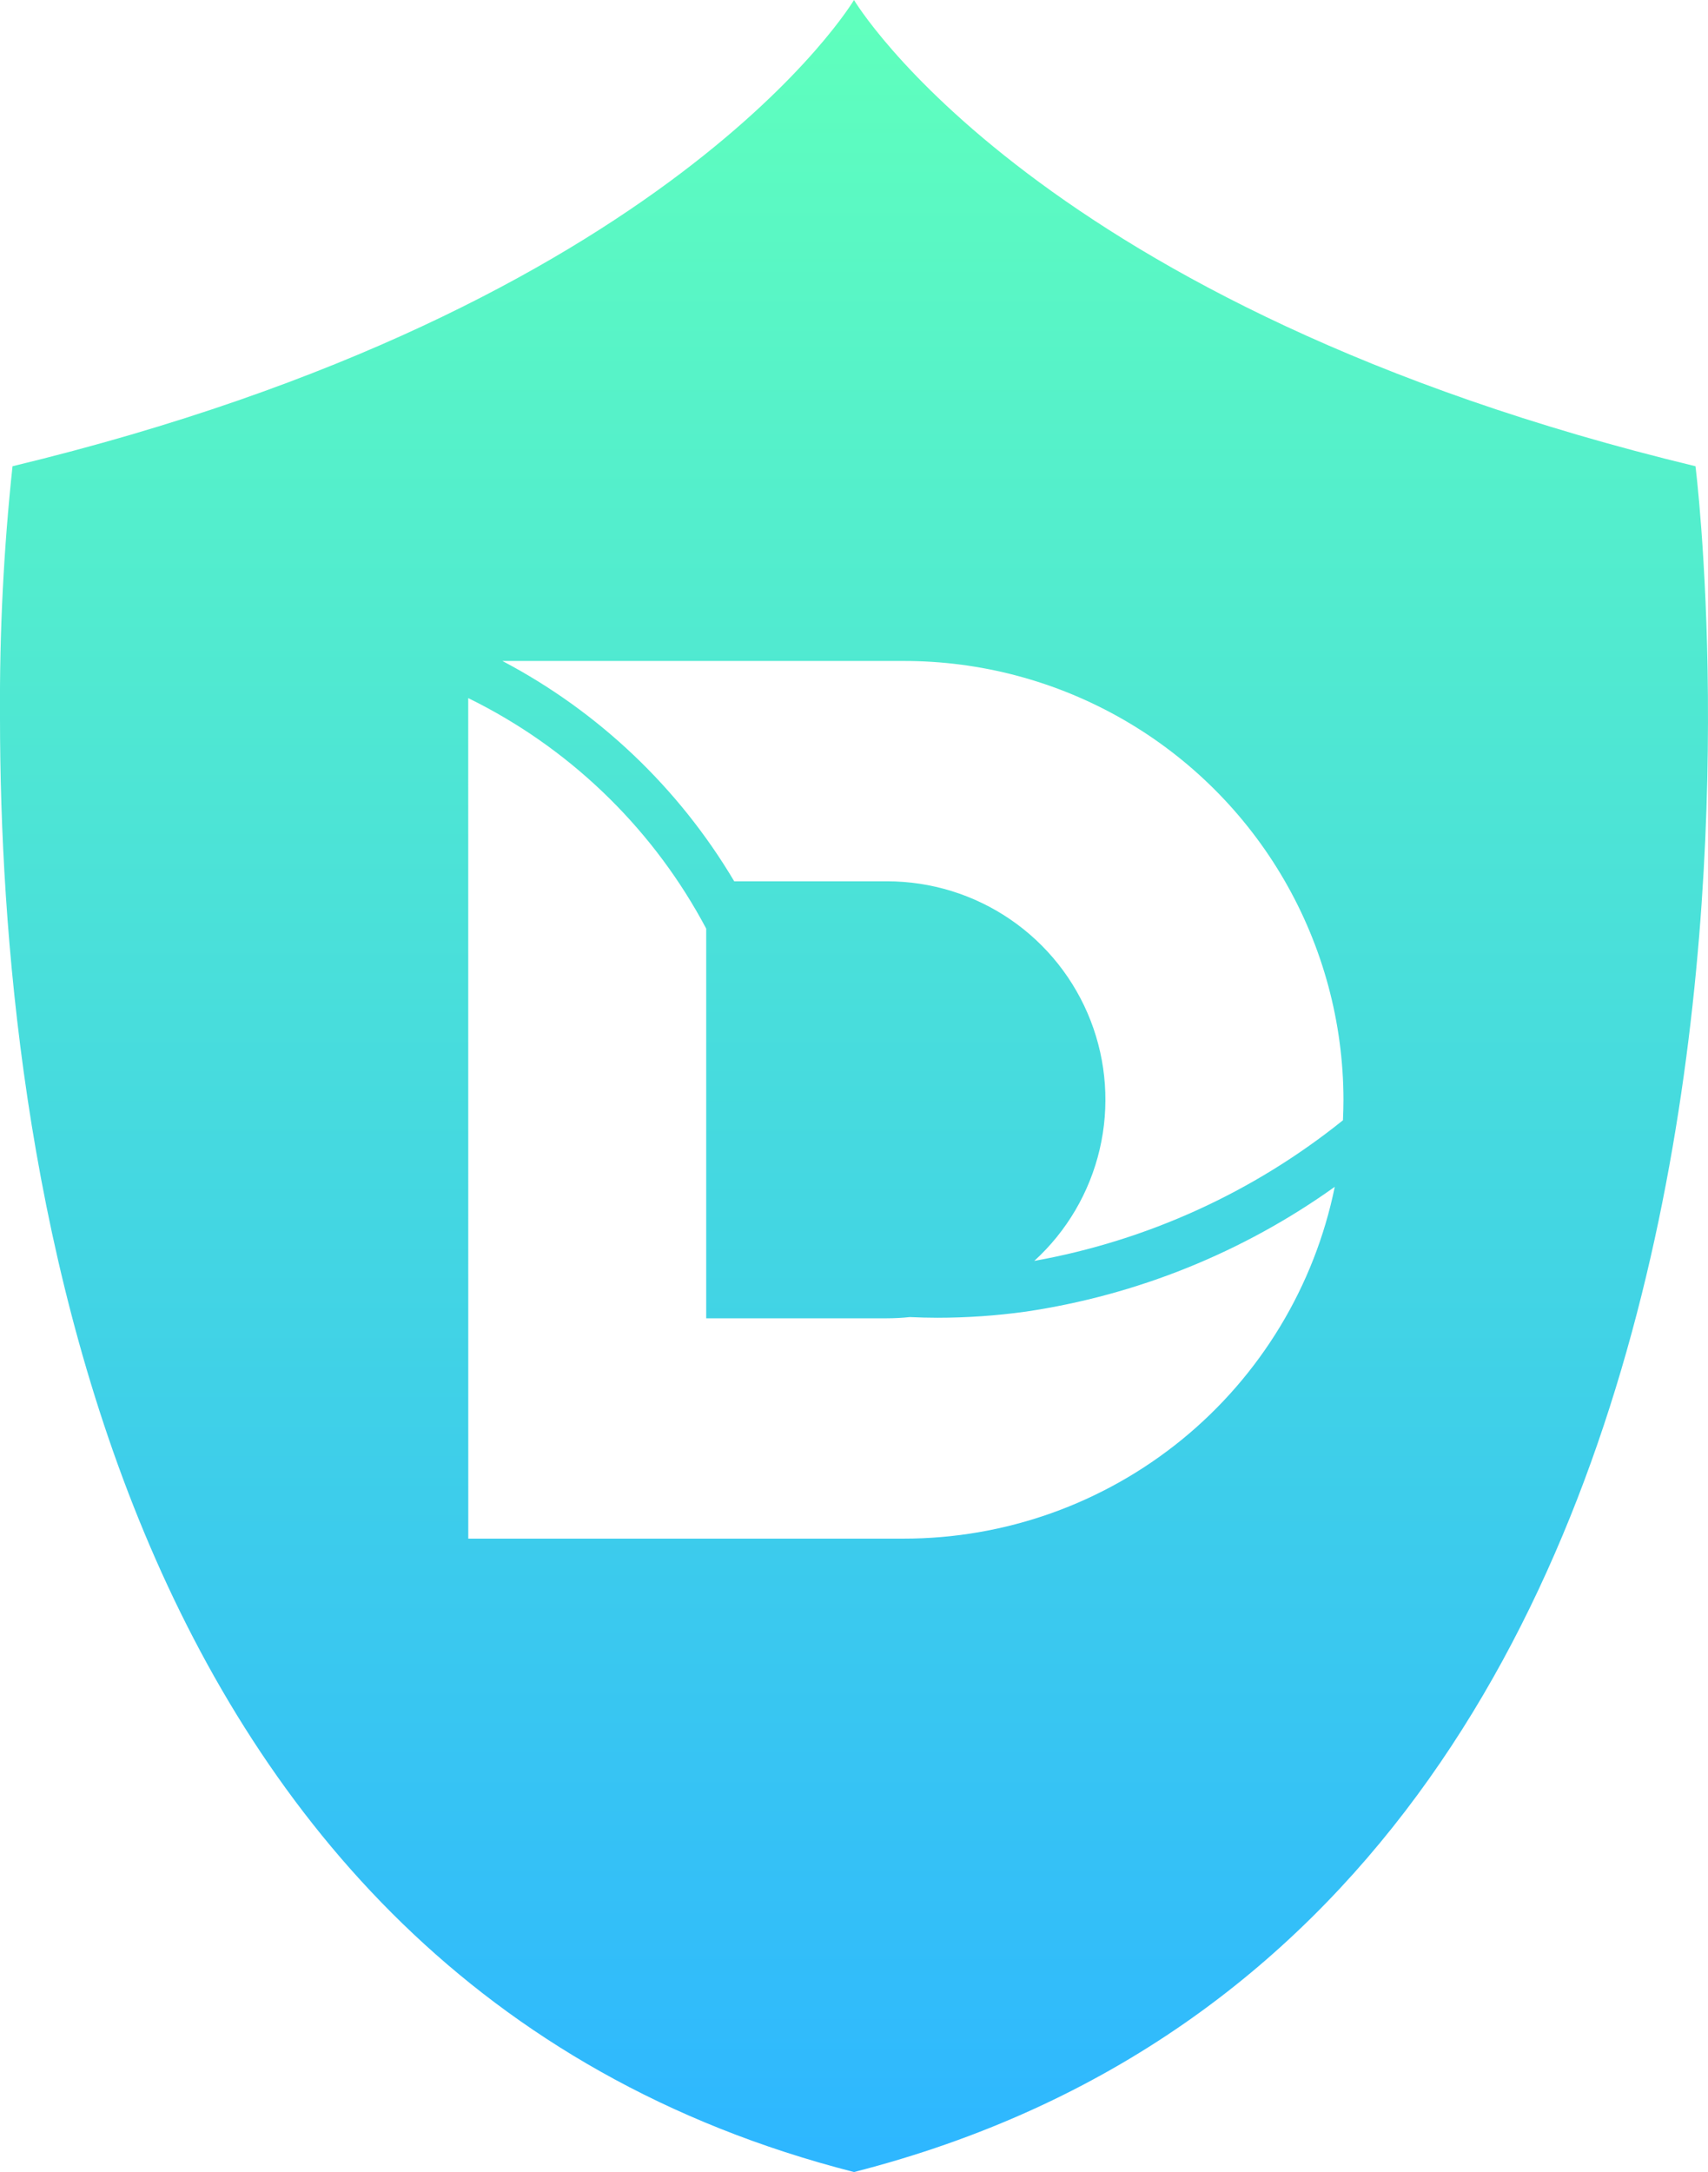 <svg xmlns="http://www.w3.org/2000/svg" xmlns:xlink="http://www.w3.org/1999/xlink" width="132.252" height="168.175" viewBox="0 0 132.252 168.175"><defs><linearGradient id="a" x1="0.5" x2="0.5" y2="1" gradientUnits="objectBoundingBox"><stop offset="0" stop-color="#5fffbd"/><stop offset="1" stop-color="#2eb7ff"/></linearGradient><clipPath id="b"><path d="M36.255,54.051c.264.131.528.263.793.4A41.574,41.574,0,0,1,54.682,71.9l0,30.172h14a17.118,17.118,0,0,0,1.769-.094c.694.03,1.4.052,2.137.052a49.862,49.862,0,0,0,6.832-.473,54.983,54.983,0,0,0,23.932-9.665,34.055,34.055,0,0,1-33.393,27.24l-33.7,0ZM38.9,51.177l31.056,0a34.023,34.023,0,0,1,34.07,33.976c0,.532-.016,1.06-.04,1.586a53.129,53.129,0,0,1-23.9,10.889,16.906,16.906,0,0,0-11.4-29.391H56.852A45.547,45.547,0,0,0,38.9,51.177M66.126,0S52.038,23.773.969,36.1A171.339,171.339,0,0,0,0,55.369v.278c.021,32.994,7.747,97.609,66.126,112.528C145.37,147.923,131.283,36.1,131.283,36.1,80.214,23.773,66.126,0,66.126,0Z" fill="url(#a)"/></clipPath></defs><g clip-path="url(#b)"><rect width="145.37" height="168.175" transform="translate(0 0)" fill="url(#a)"/></g></svg>